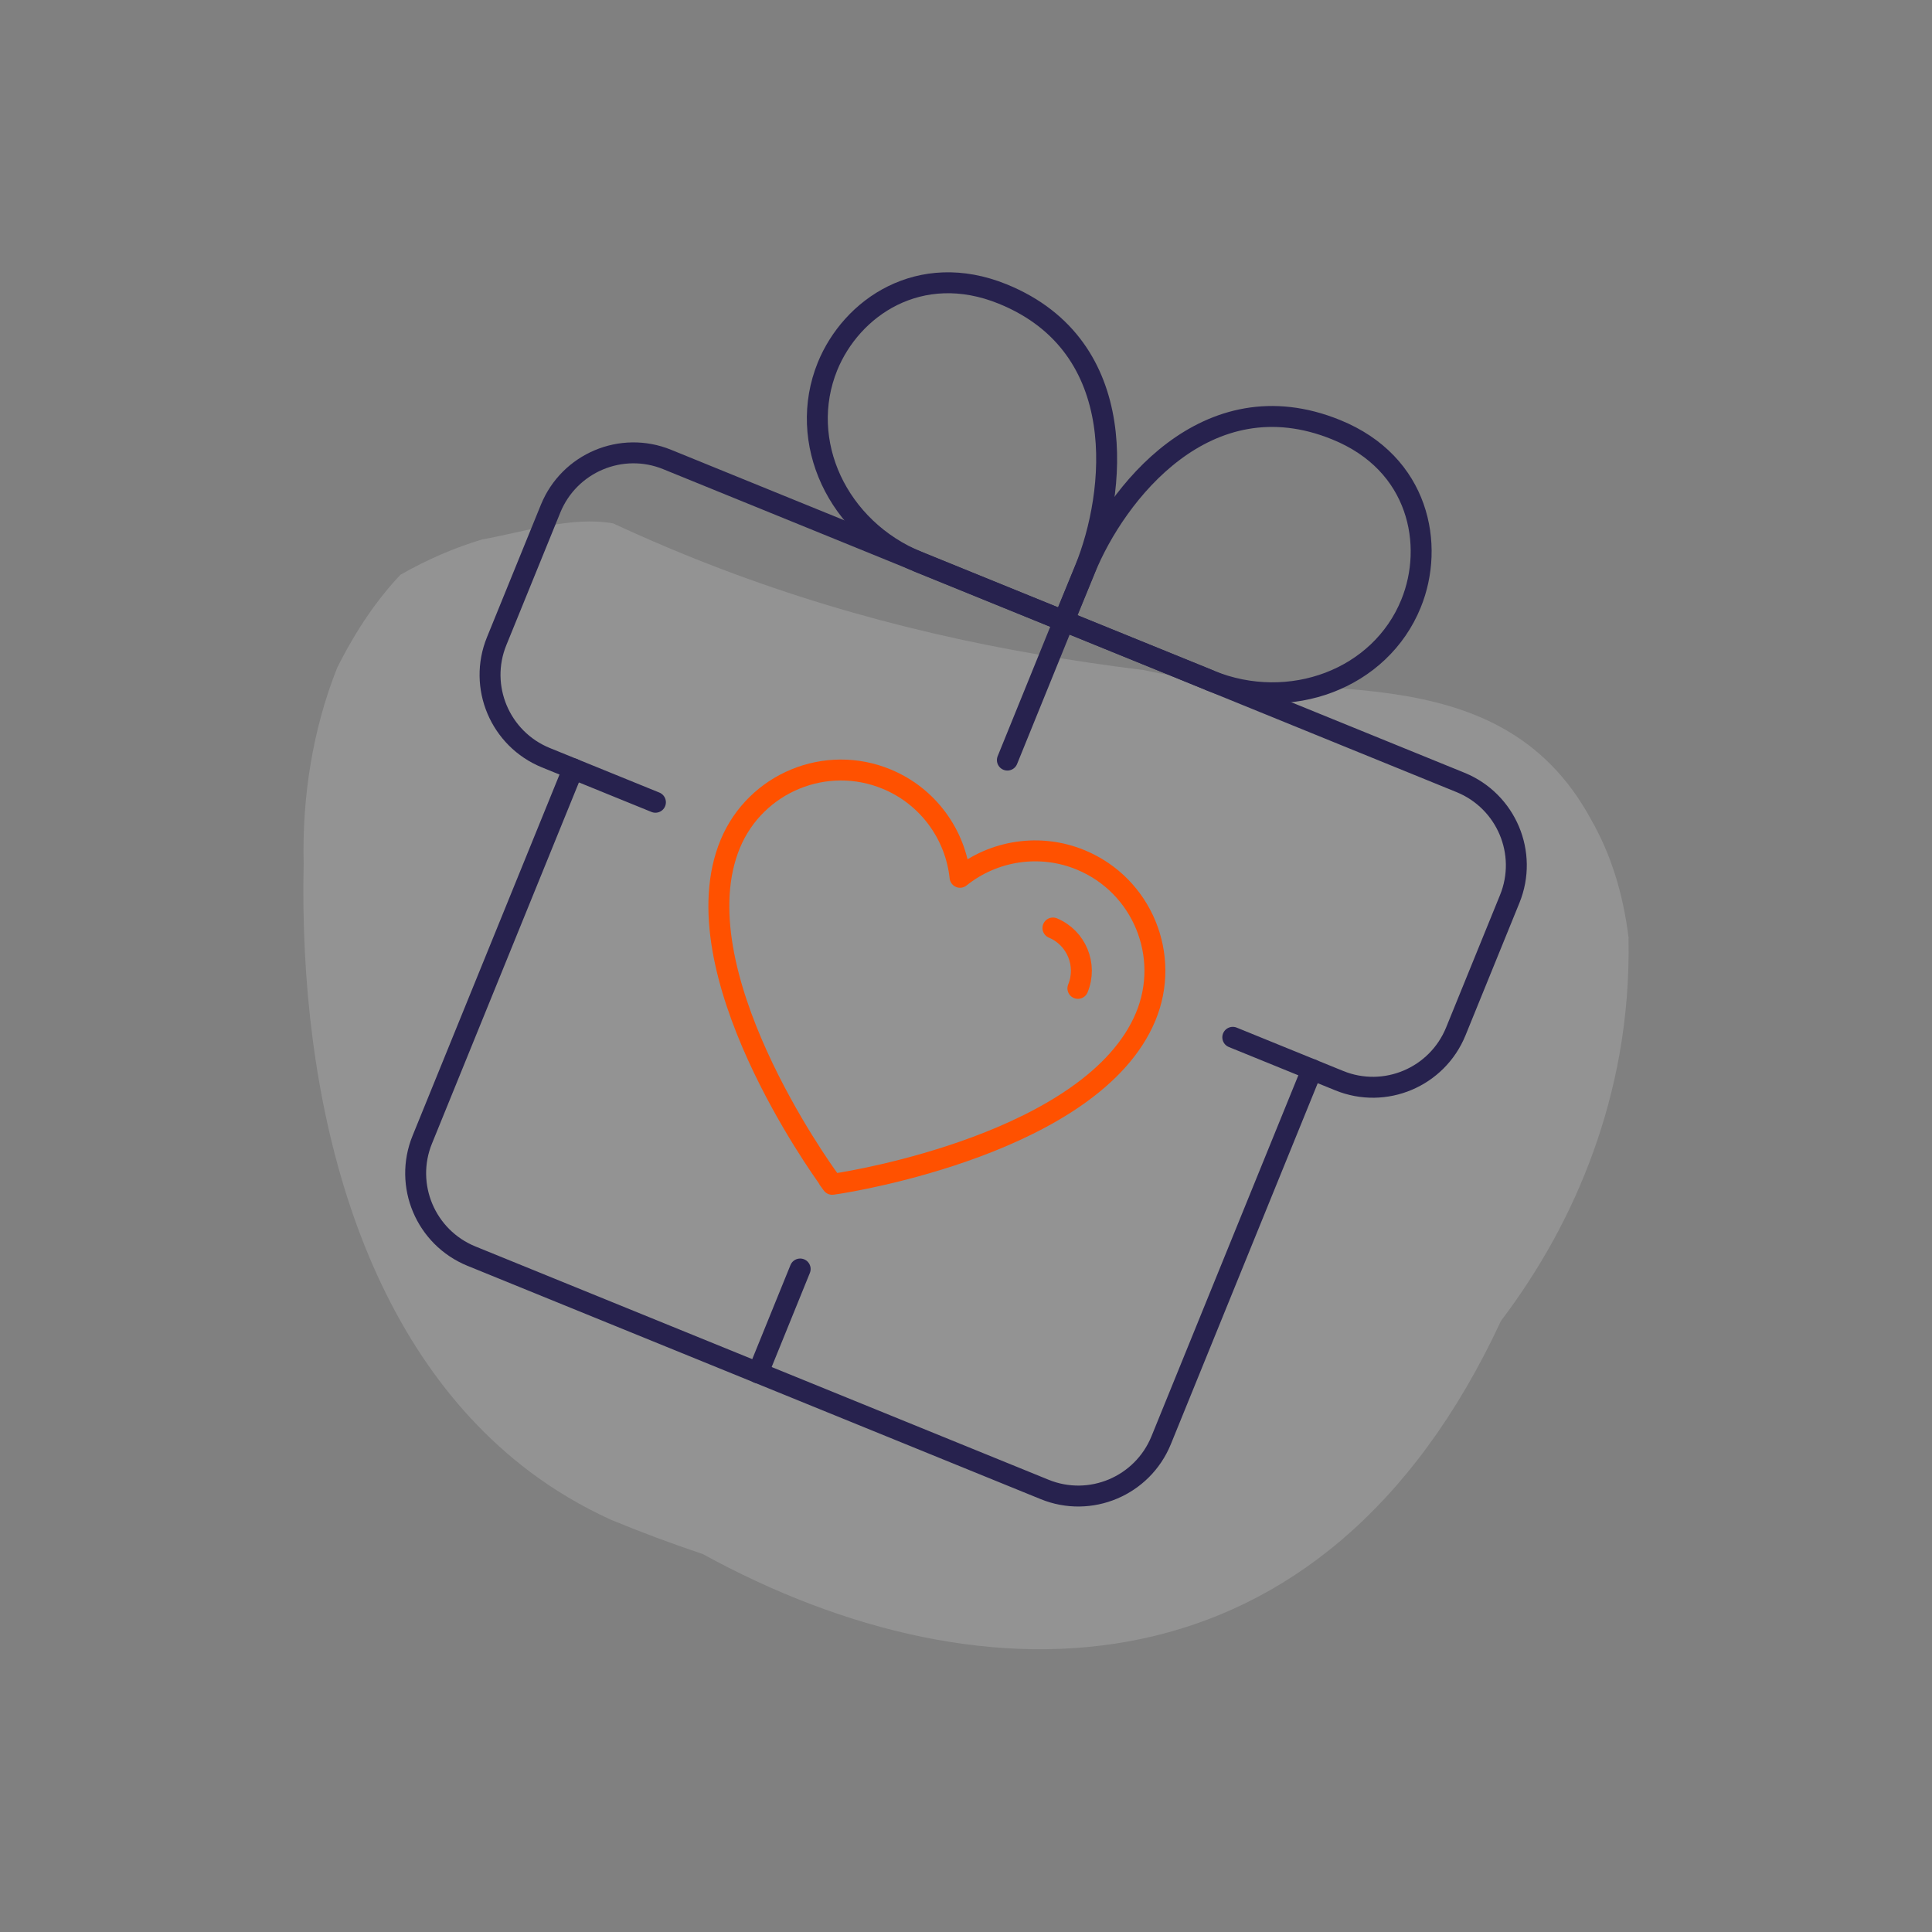 <svg xmlns="http://www.w3.org/2000/svg" id="Capa_1" data-name="Capa 1" viewBox="0 0 120 120"><rect x="0" y="0" width="120" height="120" fill="#808080" stroke="none"/><defs><style>      .cls-1 {        stroke: #27224e;      }      .cls-1, .cls-2 {        fill: none;        stroke-linecap: round;        stroke-linejoin: round;        stroke-width: 1.3px;      }      .cls-3 {        fill: #fff;        opacity: .15;      }      .cls-2 {        stroke: #ff5100;      }    </style></defs><path class="cls-3" d="M101.15,58.28c.05,2.48-.15,4.91-.57,7.25-.74,4.1-2.16,7.97-4.09,11.49-.97,1.76-2.06,3.44-3.26,5.02-11.01,23.7-31.98,24.14-49.57,14.49-1.96-.66-3.87-1.37-5.75-2.15-1.81-.83-3.47-1.82-4.99-2.96-10.65-8-14.38-23.19-14.06-37.78-.05-2.08,.09-4.14,.43-6.18,.34-2.04,.88-4.04,1.65-5.98,1.19-2.38,2.51-4.28,3.93-5.78,1.68-.96,3.37-1.68,5.06-2.19,2.79-.51,5.59-1.46,8.16-1,8.93,4.15,17.62,6.63,26.38,8.14,2.19,.38,4.38,.7,6.58,.97,9.54,2.18,22-1.39,27.78,9.29,1.21,2.12,1.98,4.53,2.33,7.37Z"></path><g><path class="cls-1" d="M81.49,66.43l-9.37,23.03c-1.16,2.84-4.4,4.21-7.24,3.05l-35.6-14.49c-2.84-1.16-4.21-4.4-3.05-7.24l9.37-23.03"></path><path class="cls-1" d="M40.71,49.83l-6.81-2.77c-2.84-1.16-4.21-4.4-3.05-7.24l3.35-8.23c1.16-2.84,4.4-4.21,7.24-3.05l49.28,20.06c2.84,1.16,4.21,4.4,3.05,7.24l-3.35,8.23c-1.16,2.84-4.4,4.21-7.24,3.05l-6.61-2.69"></path><path class="cls-1" d="M75.14,42.26c2.5,1.02,5.15,.99,7.41,.13,2.26-.86,4.14-2.56,5.09-4.9,.74-1.81,.87-3.99,.17-5.97-.7-1.99-2.23-3.78-4.82-4.83-4.03-1.64-7.45-.64-10.1,1.35-2.65,1.99-4.54,4.98-5.49,7.31l-.66,1.61-.66,1.61,4.53,1.84,4.53,1.84Z"></path><path class="cls-1" d="M57.02,34.89c-2.5-1.02-4.38-2.89-5.4-5.08-1.02-2.2-1.17-4.72-.22-7.06,.74-1.81,2.16-3.46,4.05-4.39,1.89-.93,4.24-1.15,6.83-.1,4.03,1.64,5.78,4.74,6.29,8.02,.51,3.28-.23,6.73-1.18,9.07l-.66,1.61-.66,1.61-4.53-1.84-4.53-1.84Z"></path><line class="cls-1" x1="49.7" y1="78.82" x2="47.08" y2="85.27"></line><line class="cls-1" x1="66.08" y1="38.57" x2="62.57" y2="47.21"></line><path class="cls-2" d="M51.47,73.23c-.38-.53-9.37-12.96-6.11-20.82,1.58-3.79,5.94-5.59,9.73-4.01,2.55,1.06,4.26,3.43,4.54,6.09,2.09-1.68,4.98-2.13,7.52-1.07,3.79,1.58,5.59,5.94,4.01,9.73-3.27,7.85-18.43,10.25-19.07,10.35l-.4,.06-.24-.33Z"></path><path class="cls-2" d="M65.4,57.64c1.46,.61,2.15,2.29,1.55,3.75"></path></g></svg>
